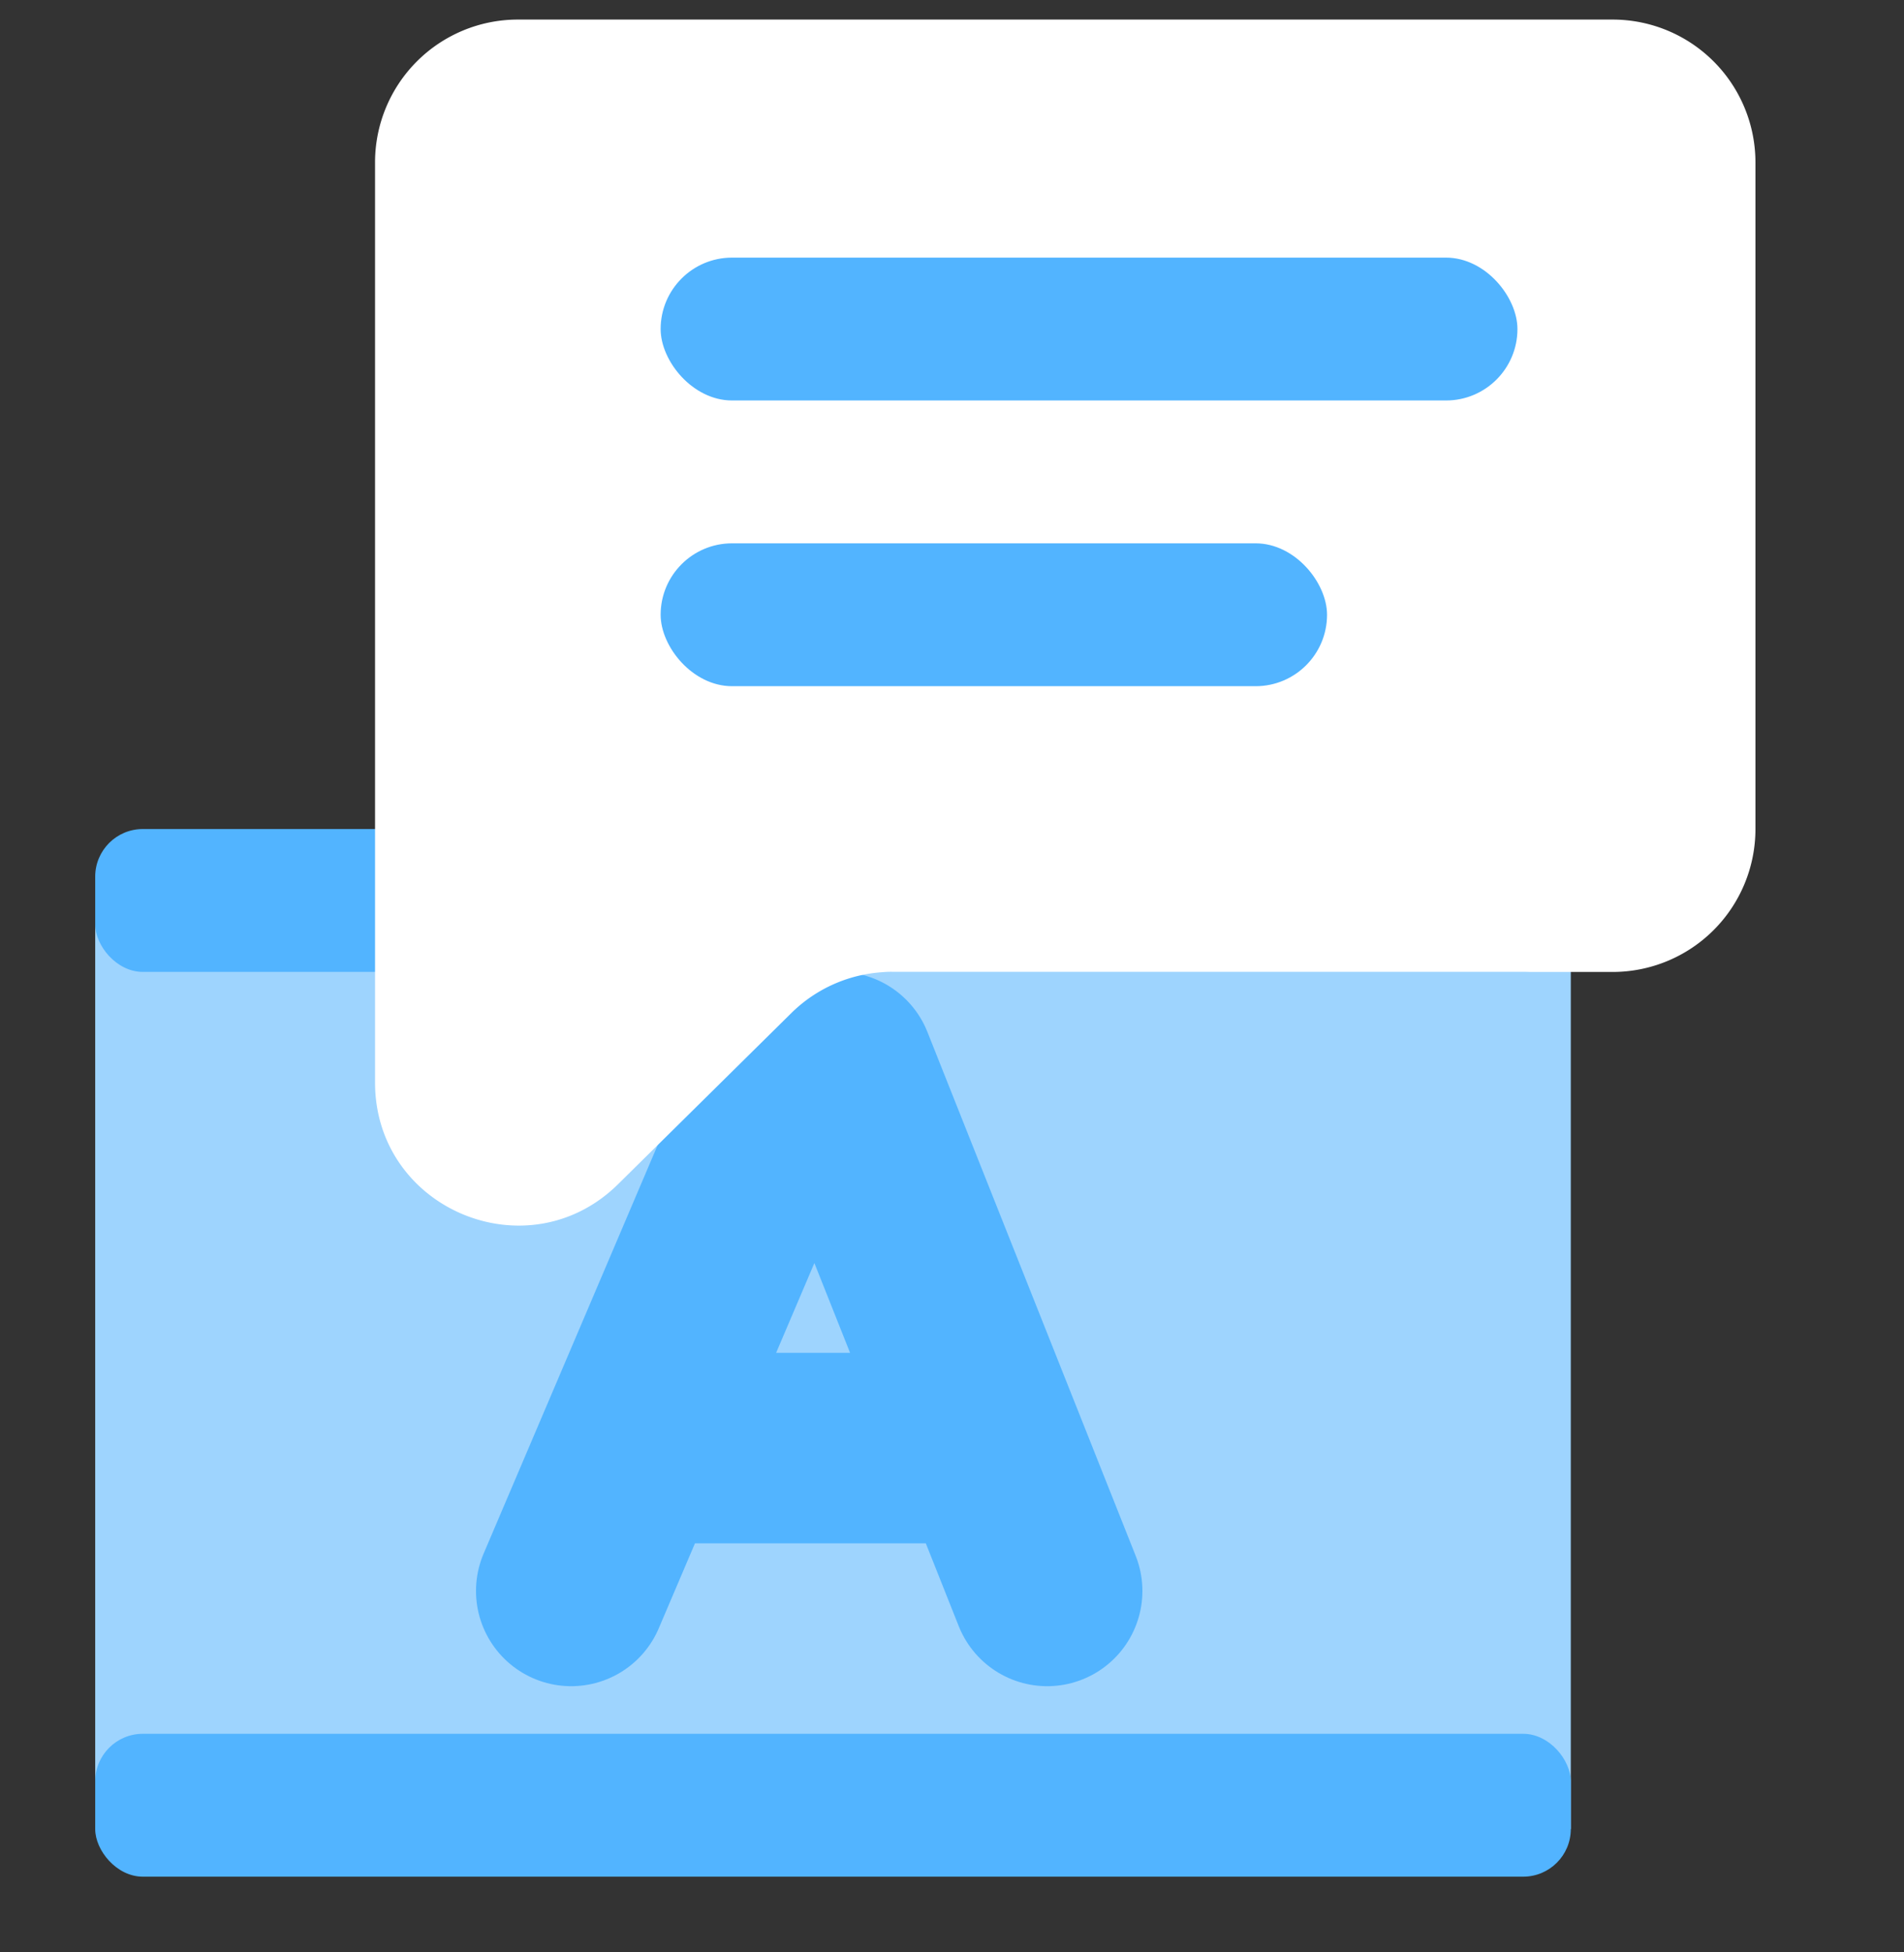 <svg width="40" height="41" fill="none" xmlns="http://www.w3.org/2000/svg"><rect width="100%" height="100%" fill="#333333" stroke="none"/><g clip-path="url(#suggestive__a)"><path d="M2 18.41h31v20H2v-20Z" fill="#9ED4FE"/><rect x="2" y="17.41" width="31" height="3" rx="1" fill="#52B4FF"/><rect x="2" y="36.41" width="31" height="3" rx="1" fill="#52B4FF"/><path d="m12 33.41 4.688-11h.937l4.375 11m-8-3h6" stroke="#52B4FF" stroke-width="4" stroke-linecap="round" stroke-linejoin="round"/><path d="M18.73 20.41a3 3 0 0 0-2.107.866l-3.636 3.59c-1.895 1.872-5.108.529-5.108-2.135V3.411a3 3 0 0 1 3-3h23a3 3 0 0 1 3 3v14a3 3 0 0 1-3 3H18.73Z" fill="#fff"/><rect x="13.879" y="5.41" width="18" height="3" rx="1.5" fill="#52B4FF"/><rect x="13.879" y="11.41" width="14" height="3" rx="1.5" fill="#52B4FF"/></g><defs><clipPath id="suggestive__a"><path fill="#fff" transform="translate(0 .41)" d="M0 0h40v40H0z"/></clipPath></defs></svg>